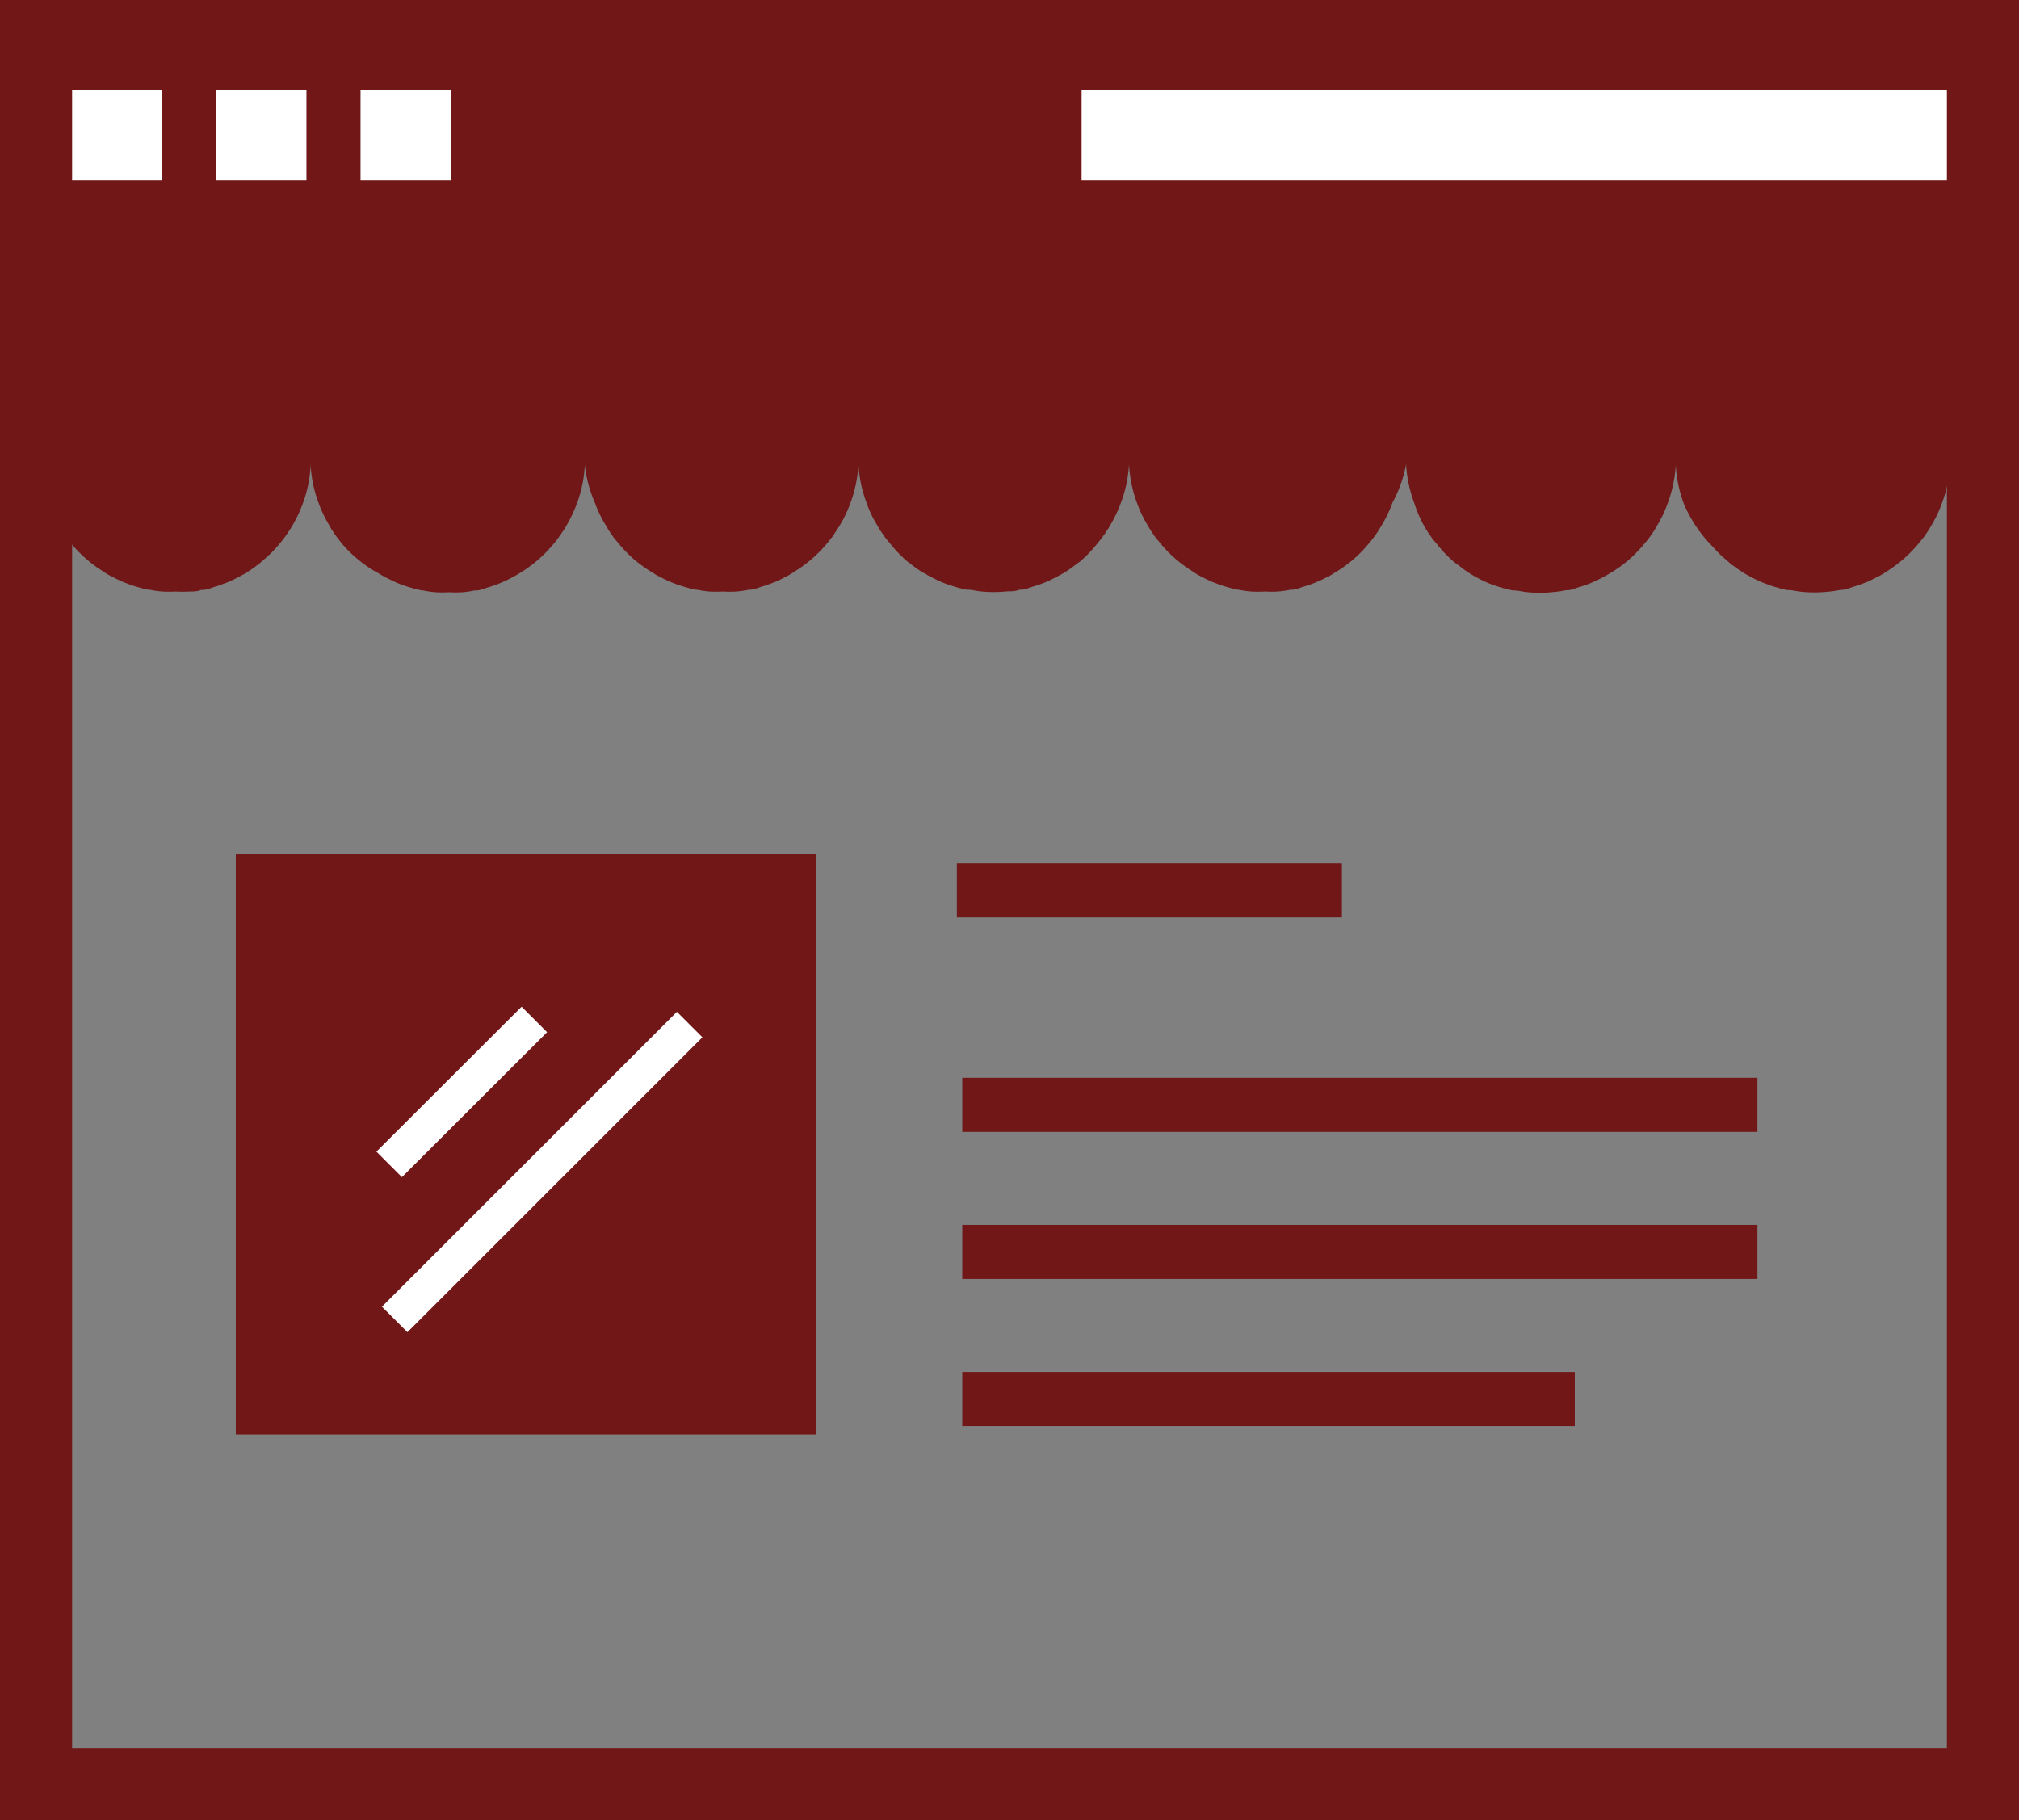 <svg xmlns="http://www.w3.org/2000/svg" viewBox="0 0 112 101"><rect x="0" y="0" width="112" height="101" fill="#808080" stroke="none"/><defs><style>.cls-1{fill:#711717;}.cls-2{fill:#fff;}</style></defs><g id="レイヤー_2" data-name="レイヤー 2"><g id="レイヤー_4" data-name="レイヤー 4"><path class="cls-1" d="M0,0V101H112V0ZM108,97H4V15H108Z"/><rect class="cls-2" x="4" y="5" width="5" height="5"/><rect class="cls-2" x="12" y="5" width="5" height="5"/><rect class="cls-2" x="20" y="5" width="5" height="5"/><rect class="cls-2" x="60" y="5" width="48" height="5"/><path class="cls-1" d="M93.14,11H2.2V25.34c0,.14,0,.28,0,.42h0a7.61,7.61,0,0,0,.43,2.14s0,0,0,0a7.09,7.09,0,0,0,.6,1.24c.07.13.16.27.24.39l.15.22.29.36a7.29,7.29,0,0,0,1.79,1.58,3.41,3.41,0,0,0,.55.32c.18.1.36.18.55.27l.34.13a3.59,3.59,0,0,0,.43.14c.21.07.43.12.65.17H8.3a5.62,5.62,0,0,0,.7.1H9a6.28,6.28,0,0,0,.75,0,6.17,6.17,0,0,0,.75,0h0c.22,0,.45,0,.66-.09l.09,0c.22,0,.44-.1.65-.17a3,3,0,0,0,.42-.14l.35-.13c.19-.09.38-.17.55-.27a5,5,0,0,0,.59-.34s0,0,0,0a3.81,3.81,0,0,0,.41-.29,2.31,2.31,0,0,0,.19-.14l.49-.43c.17-.16.33-.33.49-.51a7.5,7.5,0,0,0,1.41-2.38s0,0,0,0a7,7,0,0,0,.43-2.14h0c0-.14,0-.28,0-.42,0,.14,0,.28,0,.42a7.22,7.22,0,0,0,.45,2.14v0a7.09,7.09,0,0,0,.6,1.24,3.14,3.14,0,0,0,.24.39l.15.22.28.36A7.14,7.14,0,0,0,21,31.81c.13.08.28.17.42.24s.37.18.56.27a6.21,6.21,0,0,0,.76.27c.22.07.43.12.66.17h.07a5.31,5.31,0,0,0,.68.1h0a6.17,6.17,0,0,0,.75,0,6.34,6.34,0,0,0,.76,0h0a4.92,4.92,0,0,0,.67-.1h.08c.22,0,.44-.1.66-.17a6.86,6.86,0,0,0,.76-.27c.19-.09.38-.17.56-.27s.29-.16.42-.24a7.26,7.26,0,0,0,1.92-1.66,4.39,4.39,0,0,0,.28-.36,1.43,1.43,0,0,0,.15-.22,3.22,3.22,0,0,0,.25-.39,7.83,7.83,0,0,0,.59-1.24s0,0,0,0a6.91,6.91,0,0,0,.44-2.14c0-.14,0-.28,0-.42,0,.14,0,.28,0,.42h0A7.28,7.28,0,0,0,33,27.9v0a7.09,7.09,0,0,0,.6,1.24c.07.13.16.27.24.39l.15.22a4.57,4.57,0,0,0,.29.36,7,7,0,0,0,1.92,1.66,2.86,2.86,0,0,0,.42.24,5.77,5.77,0,0,0,.56.27,6.21,6.21,0,0,0,.76.27c.22.07.43.12.66.17h.07a5.58,5.58,0,0,0,.68.1h0a6.28,6.28,0,0,0,.75,0,6.17,6.17,0,0,0,.75,0h0a5.21,5.21,0,0,0,.69-.1h.06c.22,0,.43-.1.65-.17a3.45,3.45,0,0,0,.42-.14l.35-.13c.19-.09.37-.17.55-.27a3.82,3.82,0,0,0,.54-.32,7.16,7.16,0,0,0,1.8-1.58l.29-.36.14-.22c.09-.12.17-.26.25-.39a7,7,0,0,0,.59-1.24s0,0,0,0a7.28,7.28,0,0,0,.44-2.14h0c0-.14,0-.28,0-.42,0,.14,0,.28,0,.42a7.22,7.22,0,0,0,.45,2.14s0,0,0,0a6.4,6.4,0,0,0,.59,1.24,3.14,3.14,0,0,0,.24.39l.15.22a4.57,4.57,0,0,0,.29.36,7.38,7.38,0,0,0,1,1.05c.1.06.18.14.27.2a5.53,5.53,0,0,0,1.06.66,5.2,5.2,0,0,0,.53.26,6.21,6.21,0,0,0,.76.27c.22.07.43.12.66.17l.08,0c.22,0,.45.07.67.09h0a7.15,7.15,0,0,0,1.51,0h0c.22,0,.45,0,.67-.09l.08,0c.23,0,.44-.1.66-.17a6.21,6.21,0,0,0,.76-.27,5.2,5.2,0,0,0,.53-.26,5.45,5.45,0,0,0,1.05-.66c.1-.06.18-.14.28-.2a7.38,7.38,0,0,0,1-1.05,4.39,4.39,0,0,0,.28-.36,1.43,1.43,0,0,0,.15-.22,3.22,3.22,0,0,0,.25-.39,7.83,7.83,0,0,0,.59-1.24s0,0,0,0a7.22,7.22,0,0,0,.45-2.14v-.42c0,.14,0,.28,0,.42h0a7.28,7.28,0,0,0,.44,2.14s0,0,0,0a7,7,0,0,0,.59,1.24c.07.13.16.27.24.39l.15.22.29.36a7.16,7.16,0,0,0,1.8,1.58,3,3,0,0,0,.54.32c.18.1.36.18.55.27l.35.13a3.45,3.45,0,0,0,.42.14c.22.07.43.12.65.17h.06a5.21,5.21,0,0,0,.69.1h0a6.17,6.17,0,0,0,.75,0,6.39,6.39,0,0,0,.75,0h0a5.58,5.58,0,0,0,.68-.1h.07c.23,0,.44-.1.66-.17a6.21,6.21,0,0,0,.76-.27,5.77,5.77,0,0,0,.56-.27,2.86,2.86,0,0,0,.42-.24,7,7,0,0,0,1.92-1.66,2.93,2.93,0,0,0,.28-.36c.06-.07.11-.15.16-.22l.24-.39a7,7,0,0,0,.59-1.24s0,0,0,0A7.28,7.28,0,0,0,78,25.76h0v-.42c0,.14,0,.28,0,.42a7.22,7.22,0,0,0,.45,2.14s0,0,0,0A7,7,0,0,0,79,29.18c.08.13.15.27.24.39l.15.22a4.57,4.57,0,0,0,.29.36,7.38,7.38,0,0,0,1,1.05c.1.06.18.14.28.2a5.45,5.45,0,0,0,1,.66,5.2,5.2,0,0,0,.53.26,6.21,6.21,0,0,0,.76.27c.22.07.43.12.66.17l.08,0c.22,0,.45.07.67.09h0a7.15,7.15,0,0,0,1.51,0h0a5.31,5.31,0,0,0,.68-.1h.07c.23,0,.44-.1.66-.17a6.21,6.21,0,0,0,.76-.27c.19-.09.38-.17.56-.27s.29-.16.42-.24a7,7,0,0,0,1.92-1.66,4.57,4.57,0,0,0,.29-.36l.15-.22a3.14,3.14,0,0,0,.24-.39,7,7,0,0,0,.59-1.24s0,0,0,0a7.22,7.22,0,0,0,.45-2.14c0-.14,0-.28,0-.42v.42h0a7.28,7.28,0,0,0,.44,2.14s0,0,0,0A7.5,7.5,0,0,0,95,30.32c.16.18.32.35.49.51l.49.43a1.33,1.33,0,0,0,.19.14,3.81,3.81,0,0,0,.41.29s0,0,0,0a5,5,0,0,0,.59.34c.17.1.36.18.55.27l.35.13a3,3,0,0,0,.42.14,6.17,6.17,0,0,0,.65.17l.08,0c.22,0,.45.07.67.09h0a7.15,7.15,0,0,0,1.51,0h0a5.21,5.21,0,0,0,.69-.1h.06c.22,0,.43-.1.65-.17a3.45,3.45,0,0,0,.42-.14l.35-.13c.19-.09.37-.17.55-.27a3.41,3.41,0,0,0,.55-.32,7.29,7.29,0,0,0,1.79-1.58l.29-.36.15-.22c.08-.12.17-.26.24-.39a7,7,0,0,0,.59-1.24s0,0,0,0a7.28,7.28,0,0,0,.44-2.14h0c0-.14,0-.28,0-.42V11Z"/><rect class="cls-1" x="13.08" y="47.4" width="32.19" height="32.19"/><rect class="cls-1" x="53.08" y="47.9" width="21.36" height="3"/><rect class="cls-1" x="53.38" y="59.8" width="44.11" height="3"/><rect class="cls-1" x="53.38" y="67.96" width="44.11" height="3"/><rect class="cls-1" x="53.38" y="76.12" width="33.98" height="3"/><rect class="cls-2" x="19.93" y="59.58" width="11.38" height="2" transform="translate(-35.32 35.82) rotate(-44.96)"/><rect class="cls-2" x="18.51" y="64.02" width="23.14" height="2" transform="translate(-37.17 40.32) rotate(-45)"/></g></g></svg>